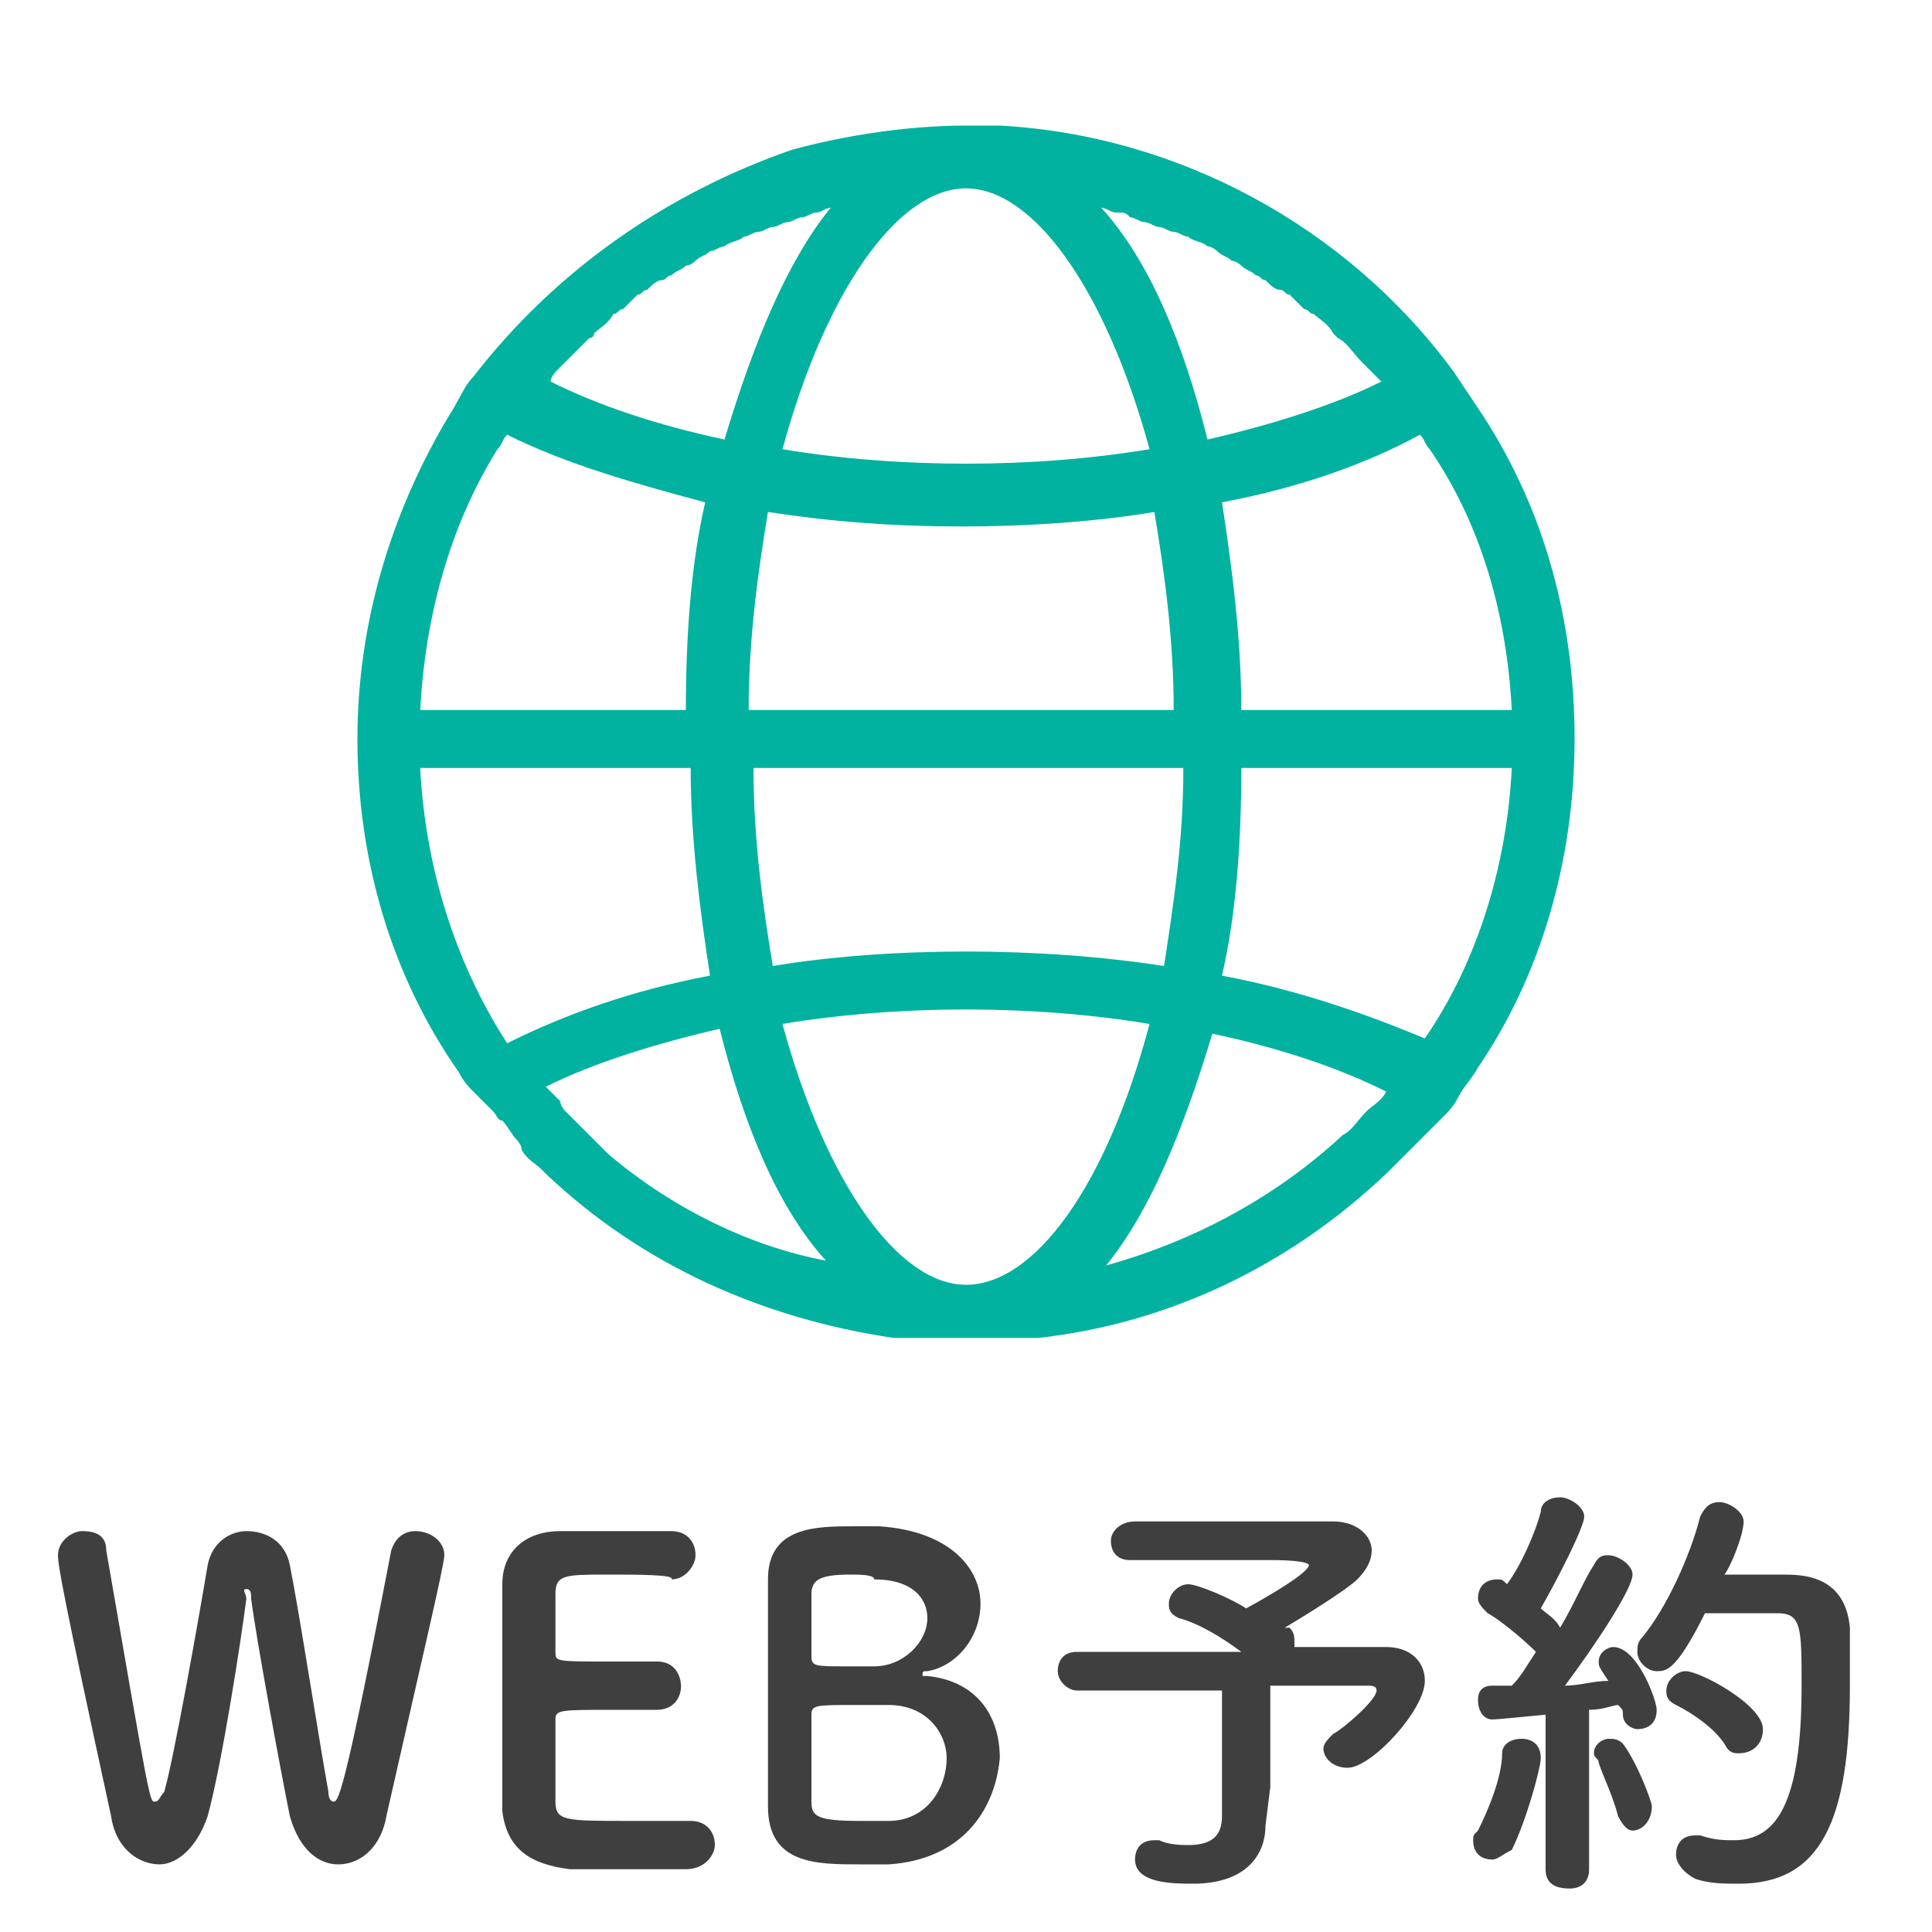 <?xml version="1.0" encoding="utf-8"?>
<!-- Generator: Adobe Illustrator 28.0.0, SVG Export Plug-In . SVG Version: 6.00 Build 0)  -->
<svg version="1.1" id="ãƒ_xAC_ã_x201A__xA4_ãƒ_xA4_ãƒ_xBC__x5F_1"
	 xmlns="http://www.w3.org/2000/svg" xmlns:xlink="http://www.w3.org/1999/xlink" x="0px" y="0px" viewBox="0 0 40 40"
	 style="enable-background:new 0 0 40 40;" xml:space="preserve">
<style type="text/css">
	.st0{fill:#3F3F3F;}
	.st1{fill:none;}
	.st2{fill:#00B29F;}
</style>
<g>
	<g>
		<path class="st0" d="M7,38.6c-0.4,0-0.8-0.3-1-1c-0.2-1-0.7-3.7-0.8-4.5c0-0.1,0-0.2-0.1-0.2s0,0.1,0,0.2
			c-0.1,0.8-0.5,3.4-0.8,4.5c-0.2,0.6-0.6,1-1,1s-0.9-0.3-1-1c-1-4.6-1.1-5.2-1.1-5.4c0-0.3,0.3-0.5,0.5-0.5c0.3,0,0.5,0.1,0.5,0.4
			c0.9,5.2,0.9,5.2,1,5.2s0.1-0.1,0.2-0.2c0.2-0.7,0.7-3.5,0.9-4.7c0.1-0.5,0.5-0.7,0.8-0.7c0.4,0,0.8,0.2,0.9,0.7
			c0.2,1,0.6,3.6,0.8,4.7c0,0.2,0.1,0.2,0.1,0.2c0.1,0,0.2,0,1.2-5.2c0.1-0.3,0.3-0.4,0.5-0.4c0.3,0,0.6,0.2,0.6,0.5
			c0,0.2-0.5,2.3-1.2,5.4C7.9,38.2,7.5,38.6,7,38.6z"/>
		<path class="st0" d="M12.6,32.6c-0.9,0-1.1,0-1.1,0.4c0,0.2,0,0.7,0,1.2c0,0.2,0,0.2,1.1,0.2c0.4,0,0.8,0,1,0
			c0.5,0,0.5,0.5,0.5,0.5c0,0.3-0.2,0.5-0.5,0.5l0,0c-0.2,0-0.6,0-0.9,0c-1.1,0-1.2,0-1.2,0.2c0,1.3,0,1.5,0,1.7
			c0,0.4,0.2,0.4,1.5,0.4c0.5,0,1.1,0,1.3,0l0,0c0.3,0,0.5,0.2,0.5,0.5c0,0.2-0.2,0.5-0.6,0.5c-0.1,0-0.6,0-1.2,0c-0.5,0-1,0-1.2,0
			c-0.8-0.1-1.3-0.4-1.4-1.2c0-0.4,0-1,0-1.8c0-1.1,0-2.3,0-2.9c0-0.7,0.5-1.1,1.2-1.1c0.2,0,0.7,0,1.2,0s1,0,1.1,0
			c0.3,0,0.5,0.2,0.5,0.5c0,0.2-0.2,0.5-0.5,0.5C14,32.6,13.2,32.6,12.6,32.6z"/>
		<path class="st0" d="M18.4,38.6c-0.1,0-0.4,0-0.6,0c-0.9,0-1.9,0-1.9-1.2c0-0.4,0-1.1,0-1.8c0-1.1,0-2.3,0-2.9
			c0-1.1,1-1.1,1.8-1.1c0.2,0,0.4,0,0.5,0c1.5,0.1,2.1,0.9,2.1,1.6s-0.5,1.3-1.1,1.4c-0.1,0-0.1,0-0.1,0.1c0,0,0,0,0.1,0
			c1,0.1,1.5,0.8,1.5,1.7C20.6,37.5,19.9,38.5,18.4,38.6z M19.6,36.4c0-0.5-0.4-1.1-1.2-1.1c-0.2,0-0.5,0-0.7,0
			c-0.8,0-0.9,0-0.9,0.2c0,1.1,0,1.5,0,1.8s0.1,0.4,1,0.4c0.2,0,0.4,0,0.6,0C19.2,37.7,19.6,37,19.6,36.4z M17.6,32.6
			c-0.6,0-0.8,0.1-0.8,0.4c0,0.2,0,0.7,0,1.3c0,0.2,0.1,0.2,0.7,0.2c0.2,0,0.5,0,0.6,0c0.6,0,1.1-0.5,1.1-1c0-0.4-0.3-0.8-1.1-0.8
			C18.1,32.6,17.8,32.6,17.6,32.6z"/>
		<path class="st0" d="M26.2,37.8C26.2,37.9,26.2,37.9,26.2,37.8c0,0.6-0.4,1.2-1.5,1.2c-0.4,0-1.2,0-1.2-0.5c0-0.2,0.1-0.4,0.4-0.4
			H24c0.2,0.1,0.5,0.1,0.6,0.1c0.5,0,0.7-0.2,0.7-0.6V35c-1.2,0-2.4,0-3,0l0,0c-0.2,0-0.4-0.2-0.4-0.4s0.1-0.4,0.4-0.4
			c0.6,0,2,0,3.4,0c-0.4-0.3-0.9-0.6-1.3-0.7c-0.2-0.1-0.2-0.2-0.2-0.3c0-0.2,0.2-0.4,0.4-0.4c0.2,0,0.9,0.3,1.2,0.5
			c0,0,1.3-0.7,1.3-0.9c0,0,0-0.1-0.8-0.1c-0.9,0-2.2,0-2.9,0l0,0c-0.3,0-0.4-0.2-0.4-0.4c0-0.2,0.2-0.4,0.5-0.4c0.4,0,1.1,0,1.7,0
			c0.9,0,1.9,0,2.4,0s0.8,0.3,0.8,0.6c0,0.2-0.1,0.4-0.3,0.6c-0.2,0.2-1,0.7-1.5,1c0,0,0,0,0.1,0c0.1,0.1,0.1,0.2,0.1,0.3v0.1
			c0.9,0,1.6,0,1.9,0c0.5,0,0.8,0.3,0.8,0.7c0,0.6-1.1,1.8-1.6,1.8c-0.3,0-0.5-0.2-0.5-0.4c0-0.1,0.1-0.2,0.2-0.3
			c0.2-0.1,0.9-0.7,0.9-0.9c0-0.1-0.1-0.1-0.2-0.1c0,0,0,0-2,0V37L26.2,37.8z"/>
		<path class="st0" d="M30.9,38.5c-0.2,0-0.4-0.1-0.4-0.4c0-0.1,0-0.1,0.1-0.2c0.2-0.4,0.5-1.1,0.5-1.6c0-0.2,0.2-0.3,0.4-0.3
			c0.2,0,0.4,0.1,0.4,0.4c0,0.2-0.3,1.3-0.6,1.9C31.1,38.4,31,38.5,30.9,38.5z M32,38.7v-3.2c0,0-1,0.1-1.1,0.1
			c-0.2,0-0.3-0.2-0.3-0.4s0.1-0.3,0.3-0.3c0.1,0,0.2,0,0.4,0c0.2-0.2,0.3-0.4,0.5-0.7c-0.3-0.3-0.8-0.7-1-0.8
			c-0.1-0.1-0.2-0.2-0.2-0.3c0-0.2,0.1-0.4,0.4-0.4c0.1,0,0.1,0,0.2,0.1l0,0c0.3-0.4,0.6-1.1,0.7-1.5c0-0.2,0.2-0.3,0.4-0.3
			s0.5,0.2,0.5,0.4c0,0.2-0.5,1.2-0.9,1.9c0.1,0.1,0.3,0.2,0.4,0.4c0.3-0.5,0.5-1,0.7-1.3c0.1-0.2,0.2-0.2,0.3-0.2
			c0.2,0,0.5,0.2,0.5,0.4c0,0.3-0.8,1.5-1.4,2.3c0.3,0,0.6-0.1,0.9-0.1c-0.2-0.3-0.2-0.3-0.2-0.4c0-0.2,0.2-0.3,0.3-0.3
			c0.5,0,0.9,1.1,0.9,1.3c0,0.3-0.2,0.4-0.4,0.4c-0.1,0-0.3-0.1-0.3-0.3c0-0.1,0-0.1-0.1-0.2c-0.1,0-0.3,0.1-0.6,0.1v3.3
			c0,0.3-0.2,0.4-0.4,0.4C32.2,39.1,32,39,32,38.7L32,38.7z M33.5,37.6c-0.1-0.4-0.3-0.8-0.4-1.1c0-0.1-0.1-0.1-0.1-0.2
			c0-0.2,0.2-0.3,0.3-0.3s0.2,0,0.3,0.1c0.3,0.4,0.6,1.2,0.6,1.3c0,0.3-0.2,0.5-0.4,0.5C33.7,37.9,33.6,37.8,33.5,37.6z M35.3,33.4
			c-0.6,1.2-0.8,1.2-1,1.2s-0.4-0.2-0.4-0.4c0-0.1,0-0.2,0.1-0.3c0.5-0.6,1-1.7,1.2-2.5c0.1-0.2,0.2-0.3,0.4-0.3s0.5,0.2,0.5,0.4
			c0,0.3-0.3,1-0.4,1.1c0.4,0,0.8,0,1.2,0s1.3,0,1.4,1.1c0,0.3,0,0.7,0,1.2c0,2.8-0.6,4.1-2.3,4.1c-0.3,0-0.6,0-0.9-0.1
			c-0.2-0.1-0.4-0.3-0.4-0.5s0.1-0.4,0.4-0.4h0.1c0.3,0.1,0.5,0.1,0.7,0.1c0.9,0,1.4-0.8,1.4-3.2c0-1.2,0-1.5-0.5-1.5
			C36.9,33.4,36.9,33.4,35.3,33.4z M35.7,36.1c-0.2-0.3-0.6-0.6-1-0.8c-0.2-0.1-0.2-0.2-0.2-0.3c0-0.2,0.2-0.4,0.4-0.4
			c0.3,0,1.6,0.7,1.6,1.2c0,0.3-0.2,0.5-0.5,0.5C35.9,36.3,35.8,36.3,35.7,36.1z"/>
	</g>
</g>
<rect y="0" class="st1" width="40" height="40"/>
<g id="globe">
	<path class="st2" d="M32.6,15.3L32.6,15.3c0-2.4-0.6-4.7-1.9-6.7c-0.2-0.3-0.4-0.6-0.6-0.9c-2.2-3-5.7-4.9-9.4-5.1
		c-0.2,0-0.5,0-0.7,0c-1.2,0-2.5,0.2-3.6,0.5C13.8,4,11.5,5.6,9.8,7.8C9.6,8,9.5,8.3,9.3,8.6c-1.2,2-1.9,4.3-1.9,6.7l0,0l0,0l0,0
		c0,2.5,0.7,4.9,2.1,6.9c0.1,0.2,0.2,0.3,0.4,0.5l0,0l0,0c0.1,0.1,0.2,0.2,0.3,0.3c0.1,0.1,0.1,0.2,0.2,0.2c0.1,0.1,0.2,0.3,0.3,0.4
		c0,0,0.1,0.1,0.1,0.2c0.1,0.2,0.3,0.3,0.4,0.4c0,0,0,0,0.1,0.1c2,1.9,4.5,3,7.2,3.4c0.1,0,0.1,0,0.2,0c0.2,0,0.4,0,0.5,0
		c0.3,0,0.5,0,0.8,0s0.5,0,0.8,0c0.2,0,0.4,0,0.5,0s0.1,0,0.2,0c2.7-0.3,5.2-1.5,7.2-3.4l0,0c0.2-0.2,0.3-0.3,0.5-0.5l0.1-0.1
		c0.1-0.1,0.3-0.3,0.4-0.4s0.1-0.1,0.2-0.2s0.2-0.2,0.3-0.4l0,0l0,0c0.1-0.2,0.3-0.4,0.4-0.6C31.9,20.2,32.6,17.8,32.6,15.3
		L32.6,15.3L32.6,15.3L32.6,15.3z M31.3,14.7h-5.6c0-1.5-0.2-3-0.4-4.3c1.6-0.3,3-0.8,4.1-1.4c0.1,0.1,0.1,0.2,0.2,0.3
		C30.7,10.9,31.2,12.8,31.3,14.7z M28.3,23C28.3,23,28.3,23.1,28.3,23c-0.2,0.2-0.3,0.4-0.5,0.5l0,0c-1.4,1.3-3.1,2.2-4.9,2.7
		c0.9-1.1,1.6-2.8,2.2-4.8c1.4,0.3,2.6,0.7,3.6,1.2C28.6,22.8,28.4,22.9,28.3,23z M20,26.6c-1.4,0-2.9-2.1-3.8-5.4
		c1.2-0.2,2.5-0.3,3.8-0.3s2.6,0.1,3.8,0.3C22.9,24.6,21.4,26.6,20,26.6z M12.6,23.9c-0.1-0.1-0.3-0.3-0.4-0.4c0,0,0,0-0.1-0.1
		s-0.2-0.2-0.4-0.4c0,0-0.1-0.1-0.1-0.2c-0.1-0.1-0.2-0.2-0.3-0.3l0,0c1-0.5,2.3-0.9,3.6-1.2c0.5,2,1.2,3.7,2.2,4.8
		C15.5,25.8,13.9,25,12.6,23.9L12.6,23.9z M20,19.7c-1.4,0-2.8,0.1-4,0.3c-0.2-1.2-0.4-2.6-0.4-4.1h8.9c0,1.5-0.2,2.8-0.4,4.1
		C22.8,19.8,21.4,19.7,20,19.7z M15.5,14.7c0-1.5,0.2-2.9,0.4-4.1c1.3,0.2,2.6,0.3,4,0.3s2.8-0.1,4-0.3c0.2,1.2,0.4,2.6,0.4,4.1
		L15.5,14.7L15.5,14.7z M11.6,7.6l0.1-0.1C11.9,7.3,12,7.2,12.2,7c0,0,0.1,0,0.1-0.1c0.1-0.1,0.3-0.2,0.4-0.4c0.1,0,0.1-0.1,0.2-0.1
		c0.1-0.1,0.2-0.2,0.3-0.3c0.1,0,0.1-0.1,0.2-0.1c0.1-0.1,0.2-0.2,0.3-0.2s0.1-0.1,0.2-0.1c0.1-0.1,0.2-0.1,0.3-0.2
		c0.1,0,0.2-0.1,0.2-0.1c0.1-0.1,0.2-0.1,0.3-0.2c0.1,0,0.2-0.1,0.3-0.1C15.1,5,15.3,5,15.4,4.9c0.1,0,0.2-0.1,0.3-0.1
		s0.2-0.1,0.3-0.1s0.2-0.1,0.3-0.1c0.1,0,0.2-0.1,0.3-0.1c0.1,0,0.2-0.1,0.3-0.1c0.1,0,0.2-0.1,0.3-0.1c-0.9,1.1-1.6,2.8-2.2,4.8
		c-1.4-0.3-2.6-0.7-3.6-1.2C11.4,7.8,11.5,7.7,11.6,7.6z M23.4,4.5c0.1,0,0.2,0.1,0.3,0.1c0.1,0,0.2,0.1,0.3,0.1
		c0.1,0,0.2,0.1,0.3,0.1c0.1,0,0.2,0.1,0.3,0.1C24.7,5,24.9,5,25,5.1c0.1,0,0.2,0.1,0.2,0.1c0.1,0.1,0.2,0.1,0.3,0.2
		c0.1,0,0.2,0.1,0.2,0.1c0.1,0.1,0.2,0.1,0.3,0.2c0.1,0,0.1,0.1,0.2,0.1C26.3,5.9,26.4,6,26.5,6s0.1,0.1,0.2,0.1
		c0.1,0.1,0.2,0.2,0.3,0.3c0.1,0,0.1,0.1,0.2,0.1c0.1,0.1,0.3,0.2,0.4,0.4c0,0,0,0,0.1,0.1c0.2,0.1,0.3,0.3,0.5,0.5l0.1,0.1
		c0.1,0.1,0.2,0.2,0.3,0.3c-1,0.5-2.3,0.9-3.6,1.2c-0.5-2-1.2-3.7-2.2-4.8c0.1,0,0.2,0.1,0.3,0.1C23.3,4.4,23.3,4.4,23.4,4.5z
		 M20,3.9c1.4,0,2.9,2.1,3.8,5.4c-1.2,0.2-2.5,0.3-3.8,0.3s-2.6-0.1-3.8-0.3C17.1,6,18.6,3.9,20,3.9z M10.3,9.3
		c0.1-0.1,0.1-0.2,0.2-0.3c1.2,0.6,2.6,1,4.1,1.4c-0.3,1.3-0.4,2.8-0.4,4.3H8.7C8.8,12.8,9.3,10.9,10.3,9.3z M8.7,15.9h5.6
		c0,1.5,0.2,3,0.4,4.3c-1.6,0.3-3,0.8-4.2,1.4l0,0C9.4,19.9,8.8,17.9,8.7,15.9z M29.5,21.5C29.5,21.5,29.5,21.6,29.5,21.5
		c-1.2-0.5-2.6-1-4.2-1.3c0.3-1.3,0.4-2.8,0.4-4.3h5.6C31.2,17.9,30.6,19.9,29.5,21.5z"/>
</g>
</svg>
